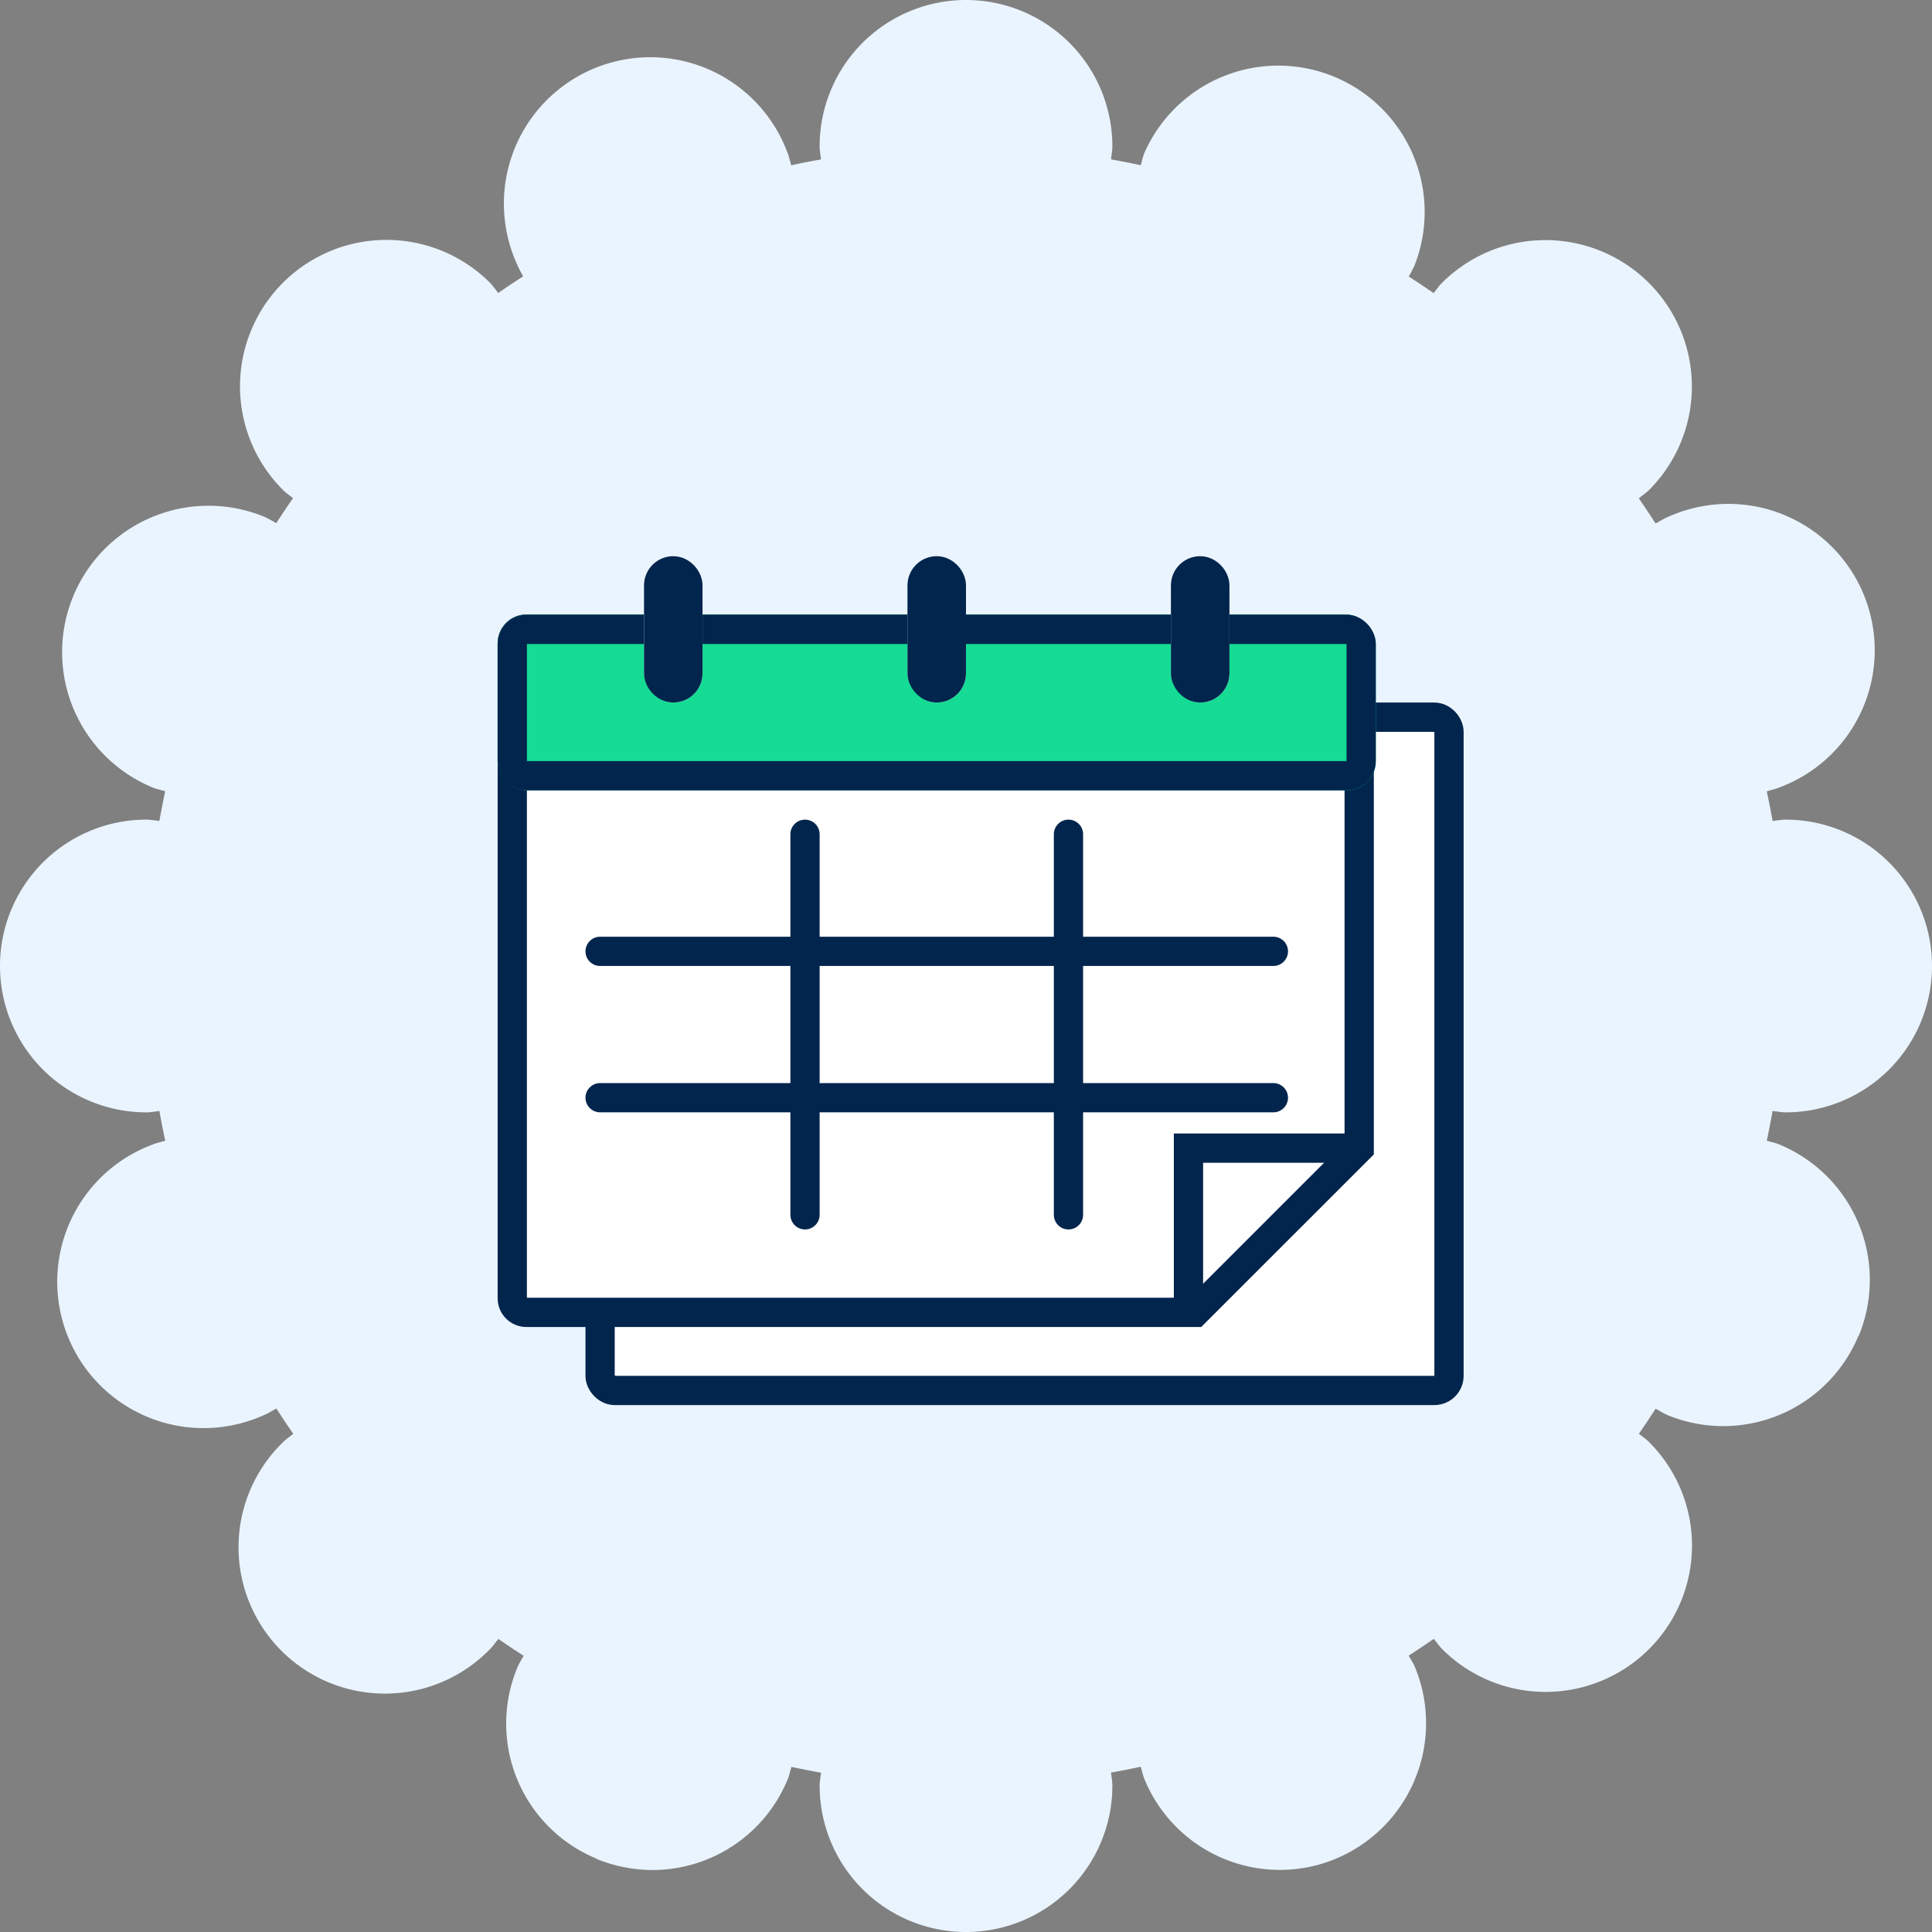 <svg xmlns="http://www.w3.org/2000/svg" width="66" height="66" viewBox="0 0 66 66">
  <rect x="0" y="0" width="66" height="66" fill="#808080" stroke="none"/>
  <g id="Group_19439" data-name="Group 19439" transform="translate(-0.5)">
    <path id="Path_6572" data-name="Path 6572" d="M61,38a5,5,0,0,0,0-10c-.153,0-.3.032-.446.045-.061-.339-.125-.677-.2-1.011.144-.046.291-.075.433-.134a5,5,0,1,0-3.83-9.23c-.142.058-.264.143-.4.213-.187-.29-.377-.577-.573-.859.116-.1.241-.176.35-.284a5,5,0,0,0-7.08-7.07c-.107.107-.185.229-.28.343q-.418-.291-.847-.565c.071-.135.148-.265.207-.408A5,5,0,0,0,39.1,5.21c-.06.143-.086.289-.131.434-.336-.073-.674-.137-1.014-.2C37.968,5.3,38,5.153,38,5A5,5,0,0,0,28,5c0,.153.032.3.045.446-.34.061-.678.125-1.014.2-.045-.145-.072-.291-.131-.434a5,5,0,1,0-9.23,3.83c.058.142.133.27.2.4-.286.184-.57.372-.848.566-.1-.116-.177-.241-.285-.35a5,5,0,0,0-7.07,7.08c.106.106.229.185.343.28q-.294.422-.572.856a4.521,4.521,0,0,0-.4-.216A5,5,0,0,0,5.21,26.9c.143.059.289.086.434.131-.073.335-.137.674-.2,1.014C5.3,28.032,5.153,28,5,28A5,5,0,0,0,5,38c.153,0,.3-.032.446-.045.061.34.125.678.2,1.014-.145.045-.291.071-.434.131a5,5,0,1,0,3.83,9.23c.142-.058.264-.143.4-.213.187.291.378.579.576.863-.114.1-.236.173-.343.28a5,5,0,1,0,7.07,7.07c.106-.107.185-.229.28-.343.284.2.572.389.863.576-.07.133-.155.255-.213.4a4.991,4.991,0,0,0,2.7,6.53v.01a5.121,5.121,0,0,0,1.91.38,5,5,0,0,0,4.62-3.09c.059-.143.086-.289.131-.434.336.073.674.137,1.014.2C28.032,60.7,28,60.847,28,61a5,5,0,0,0,10,0c0-.153-.032-.3-.045-.446.34-.061.678-.125,1.014-.2.045.145.071.291.131.434a5,5,0,0,0,4.62,3.09,4.934,4.934,0,0,0,1.91-.38,5.018,5.018,0,0,0,2.71-6.54c-.06-.143-.145-.266-.216-.4q.432-.279.856-.572c.1.114.173.236.28.343a5,5,0,0,0,7.07.01l.01-.01a4.994,4.994,0,0,0-.01-7.07c-.107-.107-.229-.185-.343-.28q.294-.423.572-.856c.135.071.258.156.4.216a5,5,0,0,0,6.53-2.71h.01a5.007,5.007,0,0,0-2.71-6.53c-.143-.06-.289-.086-.434-.131.073-.336.137-.674.2-1.014.149.013.293.045.446.045" transform="translate(0.5)" fill="#eaf4ff"/>
    <g id="Group_19858" data-name="Group 19858" transform="translate(-28 -1)">
      <g id="Rectangle_41029" data-name="Rectangle 41029" transform="translate(48.5 25)" fill="#fff" stroke="#02254d" stroke-width="1">
        <rect width="30" height="24" rx="1" stroke="none"/>
        <rect x="0.5" y="0.5" width="29" height="23" rx="0.5" fill="none"/>
      </g>
      <g id="Path_115976" data-name="Path 115976" transform="translate(55.5 16.989)" fill="#fff">
        <path d="M 13.828 28.844 L -9.017 28.844 C -9.283 28.844 -9.5 28.628 -9.5 28.361 L -9.5 5.983 C -9.5 5.717 -9.283 5.5 -9.017 5.5 L 18.949 5.5 C 19.215 5.5 19.432 5.717 19.432 5.983 L 19.432 23.241 L 13.828 28.844 Z" stroke="none"/>
        <path d="M 13.621 28.344 L 18.932 23.033 L 18.932 6 L -9 6 L -9 28.344 L 13.621 28.344 M 14.035 29.344 L -9.017 29.344 C -9.56 29.344 -10 28.904 -10 28.361 L -10 5.983 C -10 5.44 -9.56 5 -9.017 5 L 18.949 5 C 19.492 5 19.932 5.44 19.932 5.983 L 19.932 23.448 L 14.035 29.344 Z" stroke="none" fill="#02254d"/>
      </g>
      <g id="Rectangle_41021" data-name="Rectangle 41021" transform="translate(45.5 22)" fill="#15db95" stroke="#02254d" stroke-width="1">
        <rect width="30" height="6" rx="1" stroke="none"/>
        <rect x="0.5" y="0.5" width="29" height="5" rx="0.5" fill="none"/>
      </g>
      <path id="Path_115977" data-name="Path 115977" d="M74.646,40.222H68.807v5.607" transform="translate(0.293)" fill="none" stroke="#02254d" stroke-width="1"/>
      <g id="Union_24" data-name="Union 24" transform="translate(-8187 -2163)" fill="#fff">
        <path d="M 8252 2205.5 C 8252 2205.5 8251.999 2205.5 8251.999 2205.5 L 8252 2204.143 L 8252 2205.5 Z" stroke="none"/>
        <path d="M 8252.001 2206 C 8251.723 2206 8251.501 2205.776 8251.501 2205.5 L 8251.501 2201.999 L 8243.5 2201.999 L 8243.5 2205.5 C 8243.5 2205.776 8243.275 2206 8243 2206 C 8242.725 2206 8242.501 2205.776 8242.501 2205.5 L 8242.501 2201.999 L 8236 2201.999 C 8235.725 2201.999 8235.501 2201.775 8235.501 2201.5 C 8235.501 2201.224 8235.725 2201 8236 2201 L 8242.501 2201 L 8242.501 2196.999 L 8236 2196.999 C 8235.725 2196.999 8235.501 2196.775 8235.501 2196.5 C 8235.501 2196.224 8235.725 2196 8236 2196 L 8242.501 2196 L 8242.501 2192.499 C 8242.501 2192.223 8242.725 2192 8243 2192 C 8243.275 2192 8243.5 2192.223 8243.5 2192.499 L 8243.5 2196 L 8251.501 2196 L 8251.501 2192.499 C 8251.501 2192.223 8251.723 2192 8252.001 2192 C 8252.276 2192 8252.5 2192.223 8252.5 2192.499 L 8252.5 2196 L 8259.001 2196 C 8259.276 2196 8259.5 2196.224 8259.5 2196.5 C 8259.5 2196.775 8259.276 2196.999 8259.001 2196.999 L 8252.5 2196.999 L 8252.5 2201 L 8259.001 2201 C 8259.276 2201 8259.5 2201.224 8259.5 2201.5 C 8259.5 2201.775 8259.276 2201.999 8259.001 2201.999 L 8252.5 2201.999 L 8252.5 2205.5 C 8252.5 2205.776 8252.276 2206 8252.001 2206 Z M 8243.5 2196.999 L 8243.5 2201 L 8251.501 2201 L 8251.501 2196.999 L 8243.5 2196.999 Z" stroke="none" fill="#02254d"/>
      </g>
      <g id="Rectangle_41026" data-name="Rectangle 41026" transform="translate(50.5 20)" fill="#fff" stroke="#02254d" stroke-width="1">
        <rect width="2" height="5" rx="1" stroke="none"/>
        <rect x="0.5" y="0.5" width="1" height="4" rx="0.5" fill="none"/>
      </g>
      <g id="Rectangle_41027" data-name="Rectangle 41027" transform="translate(59.5 20)" fill="#fff" stroke="#02254d" stroke-width="1">
        <rect width="2" height="5" rx="1" stroke="none"/>
        <rect x="0.5" y="0.5" width="1" height="4" rx="0.5" fill="none"/>
      </g>
      <g id="Rectangle_41028" data-name="Rectangle 41028" transform="translate(68.5 20)" fill="#fff" stroke="#02254d" stroke-width="1">
        <rect width="2" height="5" rx="1" stroke="none"/>
        <rect x="0.5" y="0.5" width="1" height="4" rx="0.5" fill="none"/>
      </g>
    </g>
  </g>
</svg>
